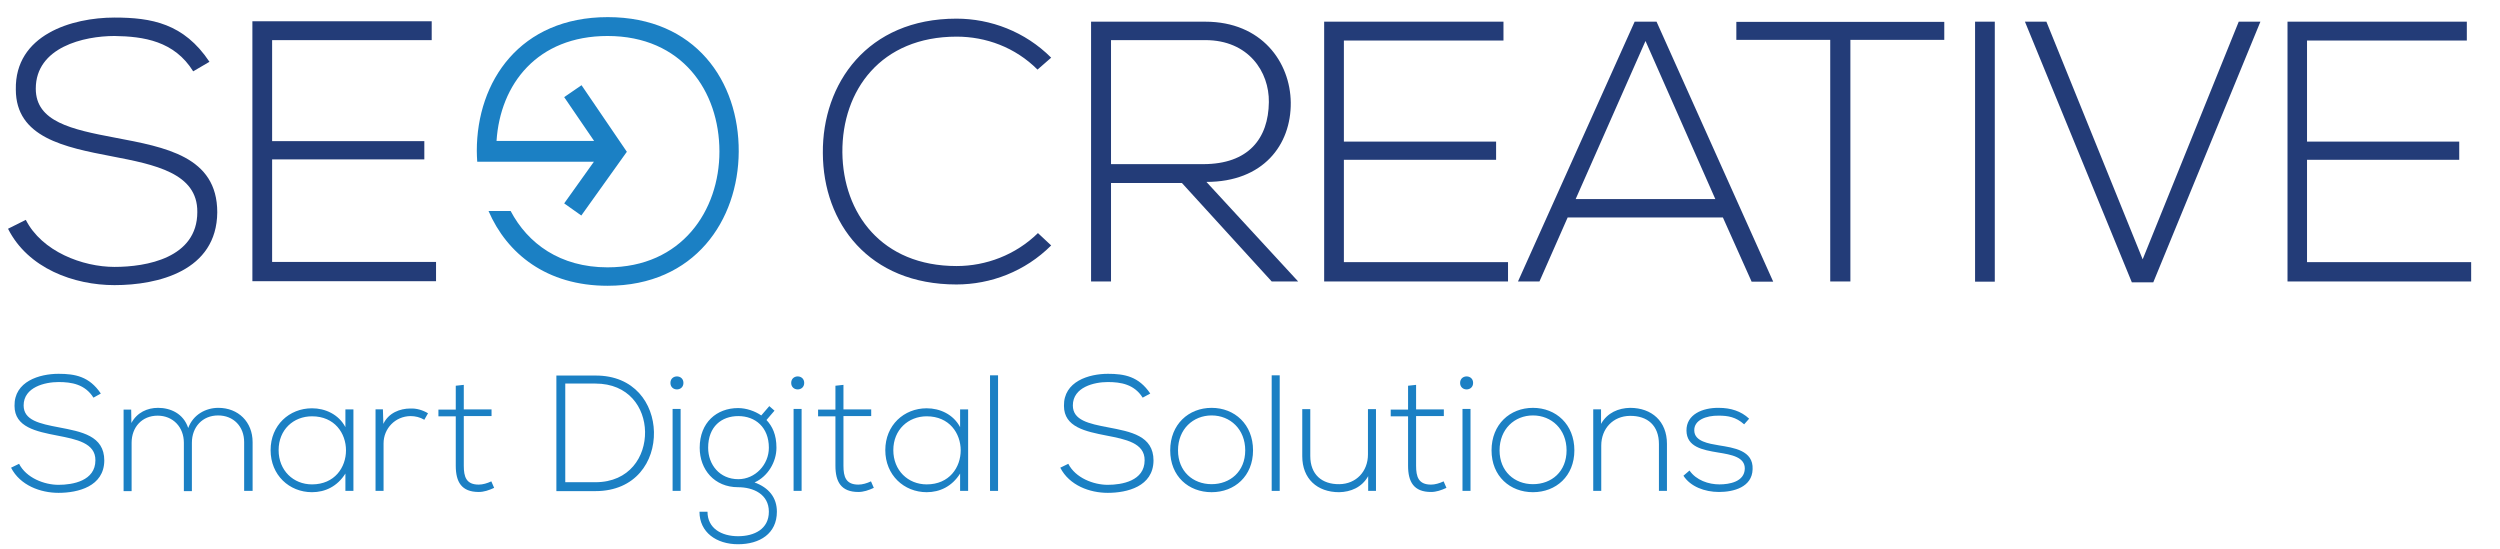 <?xml version="1.0" encoding="UTF-8"?>
<svg xmlns="http://www.w3.org/2000/svg" xmlns:xlink="http://www.w3.org/1999/xlink" version="1.1" id="Layer_1" x="0" y="0" viewBox="0 0 1153 253" xml:space="preserve">
  <style>
    .st1,.st2{fill:#233c78}.st2{clip-path:url(#SVGID_4_)}.st3{clip-path:url(#SVGID_6_)}.st3,.st4,.st5,.st6{fill:#1b80c4}.st5,.st6{clip-path:url(#SVGID_8_)}.st6{clip-path:url(#SVGID_10_)}
  </style>
  <defs>
    <path id="SVGID_1_" d="M-53-41h1247.2v326H-53z"></path>
  </defs>
  <clipPath id="SVGID_2_">
    <use xlink:href="#SVGID_1_" overflow="visible"></use>
  </clipPath>
  <path d="M89.1 32.9c-8.7-14-22.8-16.1-36.3-16.3-14 0-36.3 5.1-36.3 24.3 0 15.2 16.4 18.8 36.6 22.6 23.1 4.4 47.1 8.6 47.1 34.4-.2 27.1-27.4 33.6-47.4 33.6-18.7 0-39.9-7.7-49.1-26l8.2-4.1c7.4 14.6 26.2 21.7 40.9 21.7S91 119 91 97.8c.2-18-19.7-21.9-39.4-25.7-21.9-4.2-44.3-8.7-44.3-30.8C6.8 16 33.2 8.1 52.8 8.1c17.1 0 32 2.7 43.8 20.4l-7.5 4.4z" clip-path="url(#SVGID_2_)" fill="#233c78"></path>
  <path class="st1" d="M125.5 65.1h70.2v8.4h-70.2v47.3h75.6v8.9h-84.7V9.8h82.7v8.7h-73.6z"></path>
  <defs>
    <path id="SVGID_3_" d="M-53-41h1247.2v326H-53z"></path>
  </defs>
  <clipPath id="SVGID_4_">
    <use xlink:href="#SVGID_3_" overflow="visible"></use>
  </clipPath>
  <path class="st2" d="M484.8 113.2c-12 12-27.9 18-43.7 18-40.4 0-61.5-28.3-61.6-60.6-.3-32 20.5-62 61.6-62 15.8 0 31.7 6 43.7 18l-6.3 5.5c-10.3-10.3-23.8-15.2-37.3-15.2-34.9 0-52.9 24.7-52.7 53.4.3 28.1 18.1 52.4 52.7 52.4 13.5 0 27.2-5.1 37.5-15.2l6.1 5.7zM512.4 75.7h42.5c20.9 0 30.1-11.8 30.3-28.6.2-14-9.4-28.6-29.3-28.6h-43.5v57.2zm86.3 54.1h-12.2l-41.4-45.4h-32.7v45.4h-9.2V10h52.7c26 0 39.2 18.7 39.4 37.3.2 19.5-12.7 36.6-38.9 36.6l42.3 45.9z"></path>
  <path class="st1" d="M619.8 65.3H690v8.4h-70.2v47.2h75.7v8.9h-84.8V10h82.7v8.7h-73.6zM791.1 91.8l-32.2-72.9-32.2 72.9h64.4zm16.7 38-13.2-29.5H723l-13 29.5h-9.9L753.9 10H764l53.8 119.9h-10zM844.1 18.4h-43.3v-8.3h95.9v8.3h-43.3v111.4h-9.3zM910.9 10h9.1v119.9h-9.1zM1042.5 10l-49.4 120.2h-9.9L933.9 10h9.9l44.4 109.6L1032.5 10zM1064 65.3h70.2v8.4H1064v47.2h75.7v8.9H1055V10h82.7v8.7H1064z"></path>
  <defs>
    <path id="SVGID_5_" d="M-53-41h1247.2v326H-53z"></path>
  </defs>
  <clipPath id="SVGID_6_">
    <use xlink:href="#SVGID_5_" overflow="visible"></use>
  </clipPath>
  <path class="st3" d="M43.1 183.4c-3.9-6.2-10.1-7.2-16.1-7.2-6.2 0-16.1 2.3-16.1 10.8 0 6.8 7.3 8.4 16.3 10.1 10.3 2 20.9 3.8 20.9 15.3-.1 12-12.2 14.9-21.1 14.9-8.3 0-17.7-3.4-21.9-11.6l3.7-1.8c3.3 6.5 11.6 9.7 18.2 9.7 6.5 0 17-1.8 17-11.3.1-8-8.8-9.7-17.5-11.4-9.8-1.9-19.8-3.9-19.8-13.7-.2-11.3 11.5-14.8 20.3-14.8 7.6 0 14.2 1.2 19.5 9.1l-3.4 1.9zM112.6 226.4v-22.5c0-7.2-4.9-12.3-12-12.3-7.2 0-12.1 5.3-12.1 12.6v22.3h-3.7v-22.3c0-7.2-5-12.5-12.1-12.5-7.2 0-12 5.3-12 12.5v22.3H57v-37.6h3.5l.1 6.2c2.6-4.9 7.4-7 12.3-7 5.7 0 11.7 2.6 13.9 9.3 2.3-6.2 8.1-9.3 13.9-9.3 9.2 0 15.8 6.5 15.8 15.8v22.5h-3.9zM128.5 207.6c0 9.4 6.8 15.8 15.4 15.8 20.9 0 20.9-31.4 0-31.4-8.6 0-15.4 6.2-15.4 15.6m34.5-18.8v37.6h-3.7v-8c-3.7 5.9-9.3 8.6-15.4 8.6-10.5 0-19.1-7.9-19.1-19.4 0-11.5 8.6-19.3 19.1-19.3 6.1 0 12.3 2.8 15.4 8.7v-8.2h3.7zM176.6 188.8l.2 6.7c2.4-5.1 7.7-7.1 12.5-7.1 2.8-.1 5.6.7 8.1 2.2l-1.7 3c-2-1.2-4.2-1.7-6.4-1.7-7 .1-12.4 5.7-12.4 12.6v21.9h-3.7v-37.6h3.4zM213.9 177.5v11.3h12.8v3.1h-12.8v22.9c0 5.1 1.1 8.7 6.9 8.7 1.8 0 3.9-.6 5.8-1.5l1.3 3c-2.4 1.1-4.7 1.9-7.1 1.9-8 0-10.6-4.7-10.6-12.1V192h-8v-3.1h8v-11l3.7-.4zM260.7 177v45.4h13.9c15.8 0 23.1-11.9 22.9-23.3-.2-11.1-7.5-22.2-22.9-22.2h-13.9zm40.9 22.2c.3 13.6-8.4 27.3-27 27.3h-18v-53.3h18c18-.1 26.7 12.9 27 26M310.2 226.4h3.7v-37.8h-3.7v37.8zm5-49.8c0 4-6 4-6 0s6-4 6 0M326.6 206.5c0 7.8 5.3 14.5 13.9 14.5 7.8 0 14.1-6.7 14.1-14.5 0-9.5-6.3-14.6-14.1-14.6-7.7 0-13.9 4.8-13.9 14.6m28.2-19.2 2.4 2.1-3.7 4.3c2.7 2.9 4.6 6.7 4.6 12.8 0 6.5-3.9 13.2-10.1 16 6.6 2.4 10.3 7 10.3 13.5 0 10.1-7.9 15-17.9 15-10 0-17.8-5.5-17.8-15h3.7c0 7.7 6.5 11.3 14.1 11.3 7.5 0 14.2-3.3 14.2-11.3 0-8.1-7.2-11.3-14.2-11.3-10.9 0-17.7-8.1-17.7-18.2 0-11.7 7.9-18.3 17.7-18.3 3.8 0 7.8 1.4 10.7 3.4l3.7-4.3zM366 226.4h3.7v-37.8H366v37.8zm4.9-49.8c0 4-6 4-6 0s6-4 6 0M389 177.5v11.3h12.8v3.1H389v22.9c0 5.1 1.1 8.7 6.9 8.7 1.8 0 3.9-.6 5.8-1.5l1.3 3c-2.4 1.1-4.7 1.9-7.1 1.9-8 0-10.6-4.7-10.6-12.1V192h-8v-3.1h8v-11l3.7-.4zM412 207.6c0 9.4 6.8 15.8 15.4 15.8 20.9 0 20.9-31.4 0-31.4-8.5 0-15.4 6.2-15.4 15.6m34.5-18.8v37.6h-3.7v-8c-3.7 5.9-9.3 8.6-15.4 8.6-10.5 0-19.1-7.9-19.1-19.4 0-11.5 8.6-19.3 19.1-19.3 6.1 0 12.3 2.8 15.4 8.7v-8.2h3.7z"></path>
  <path class="st4" d="M456.6 173.1h3.7v53.3h-3.7z"></path>
  <defs>
    <path id="SVGID_7_" d="M-53-41h1247.2v326H-53z"></path>
  </defs>
  <clipPath id="SVGID_8_">
    <use xlink:href="#SVGID_7_" overflow="visible"></use>
  </clipPath>
  <path class="st5" d="M527 183.4c-3.9-6.2-10.1-7.2-16.1-7.2-6.2 0-16.1 2.3-16.1 10.8 0 6.8 7.3 8.4 16.3 10.1 10.3 2 20.9 3.8 20.9 15.3-.1 12-12.2 14.9-21.1 14.9-8.3 0-17.7-3.4-21.9-11.6l3.7-1.8c3.3 6.5 11.6 9.7 18.2 9.7 6.5 0 17-1.8 17-11.3.1-8-8.8-9.7-17.5-11.4-9.7-1.9-19.7-3.9-19.7-13.7-.2-11.3 11.5-14.8 20.3-14.8 7.6 0 14.2 1.2 19.5 9.1l-3.5 1.9zM574.3 207.7c0-9.7-6.9-16.1-15.5-16.1-8.5 0-15.5 6.3-15.5 16.1 0 9.7 6.9 15.6 15.5 15.6 8.5 0 15.5-5.8 15.5-15.6m-34.6 0c0-12 8.5-19.6 19.1-19.6 10.6 0 19.1 7.6 19.1 19.6 0 11.9-8.5 19.3-19.1 19.3-10.6 0-19.1-7.3-19.1-19.3"></path>
  <path class="st4" d="M586.5 173.1h3.7v53.3h-3.7z"></path>
  <defs>
    <path id="SVGID_9_" d="M-53-41h1247.2v326H-53z"></path>
  </defs>
  <clipPath id="SVGID_10_">
    <use xlink:href="#SVGID_9_" overflow="visible"></use>
  </clipPath>
  <path class="st6" d="M631 226.4v-6.8c-2.9 5.2-8.1 7.3-13.4 7.4-10.1 0-17-6.2-17-16.6v-21.7h3.7v21.6c0 8.5 5.3 13.1 13.4 13 7.8-.1 13.2-5.9 13.2-13.7v-20.9h3.7v37.7H631zM653.1 177.5v11.3h12.8v3.1h-12.8v22.9c0 5.1 1.1 8.7 6.9 8.7 1.8 0 3.9-.6 5.8-1.5l1.3 3c-2.4 1.1-4.7 1.9-7.1 1.9-8 0-10.6-4.7-10.6-12.1V192h-8v-3.1h8v-11l3.7-.4zM674.5 226.4h3.7v-37.8h-3.7v37.8zm4.9-49.8c0 4-6 4-6 0s6-4 6 0M722.5 207.7c0-9.7-6.9-16.1-15.5-16.1-8.5 0-15.4 6.3-15.4 16.1 0 9.7 6.9 15.6 15.4 15.6 8.6 0 15.5-5.8 15.5-15.6m-34.6 0c0-12 8.5-19.6 19.1-19.6 10.6 0 19.1 7.6 19.1 19.6 0 11.9-8.5 19.3-19.1 19.3-10.5 0-19.1-7.3-19.1-19.3M738.4 188.8v6.7c2.9-5.2 8.1-7.3 13.4-7.4 10 0 17 6.2 17 16.6v21.7h-3.7v-21.6c0-8.5-5.2-13.1-13.4-13-7.8.1-13.2 5.9-13.2 13.7v20.9h-3.7v-37.6h3.6zM804.4 195.7c-3.8-3.4-7.5-4-11.7-4-5.9-.1-11.5 2.1-11.3 6.9.1 5 6.7 6 11.4 6.8 6.7 1.1 15.9 2.3 15.5 11-.2 8.3-8.8 10.5-15.5 10.5-6.6 0-13.2-2.5-16.4-7.5l2.8-2.4c3.1 4.5 8.8 6.4 13.8 6.4 4.6 0 11.5-1.2 11.7-7.2.1-5.4-6.1-6.5-12.3-7.5-7.3-1.2-14.5-2.6-14.6-10.1-.1-7.4 7.3-10.6 14.9-10.5 5.5 0 10.3 1.5 14 5l-2.3 2.6zM280.3 7.9c-40.4 0-60.4 29.5-60.4 61.7 0 1.7.1 3.3.2 5H273.9l-13.7 19.2 7.9 5.6 21-29.4-20.9-30.7-8 5.5L274 65h-45c1.7-26.2 18.8-48.4 51.2-48.4 34.4 0 51.6 25.5 51.6 53.3 0 27.1-17.3 53.4-51.6 53.4-21.9 0-36.8-11-44.7-26h-10.2c8.5 19.7 26.8 34.5 54.9 34.5 40.3 0 60.3-30.3 60.5-61.8.2-32.5-20-62.1-60.4-62.1"></path>
</svg>
